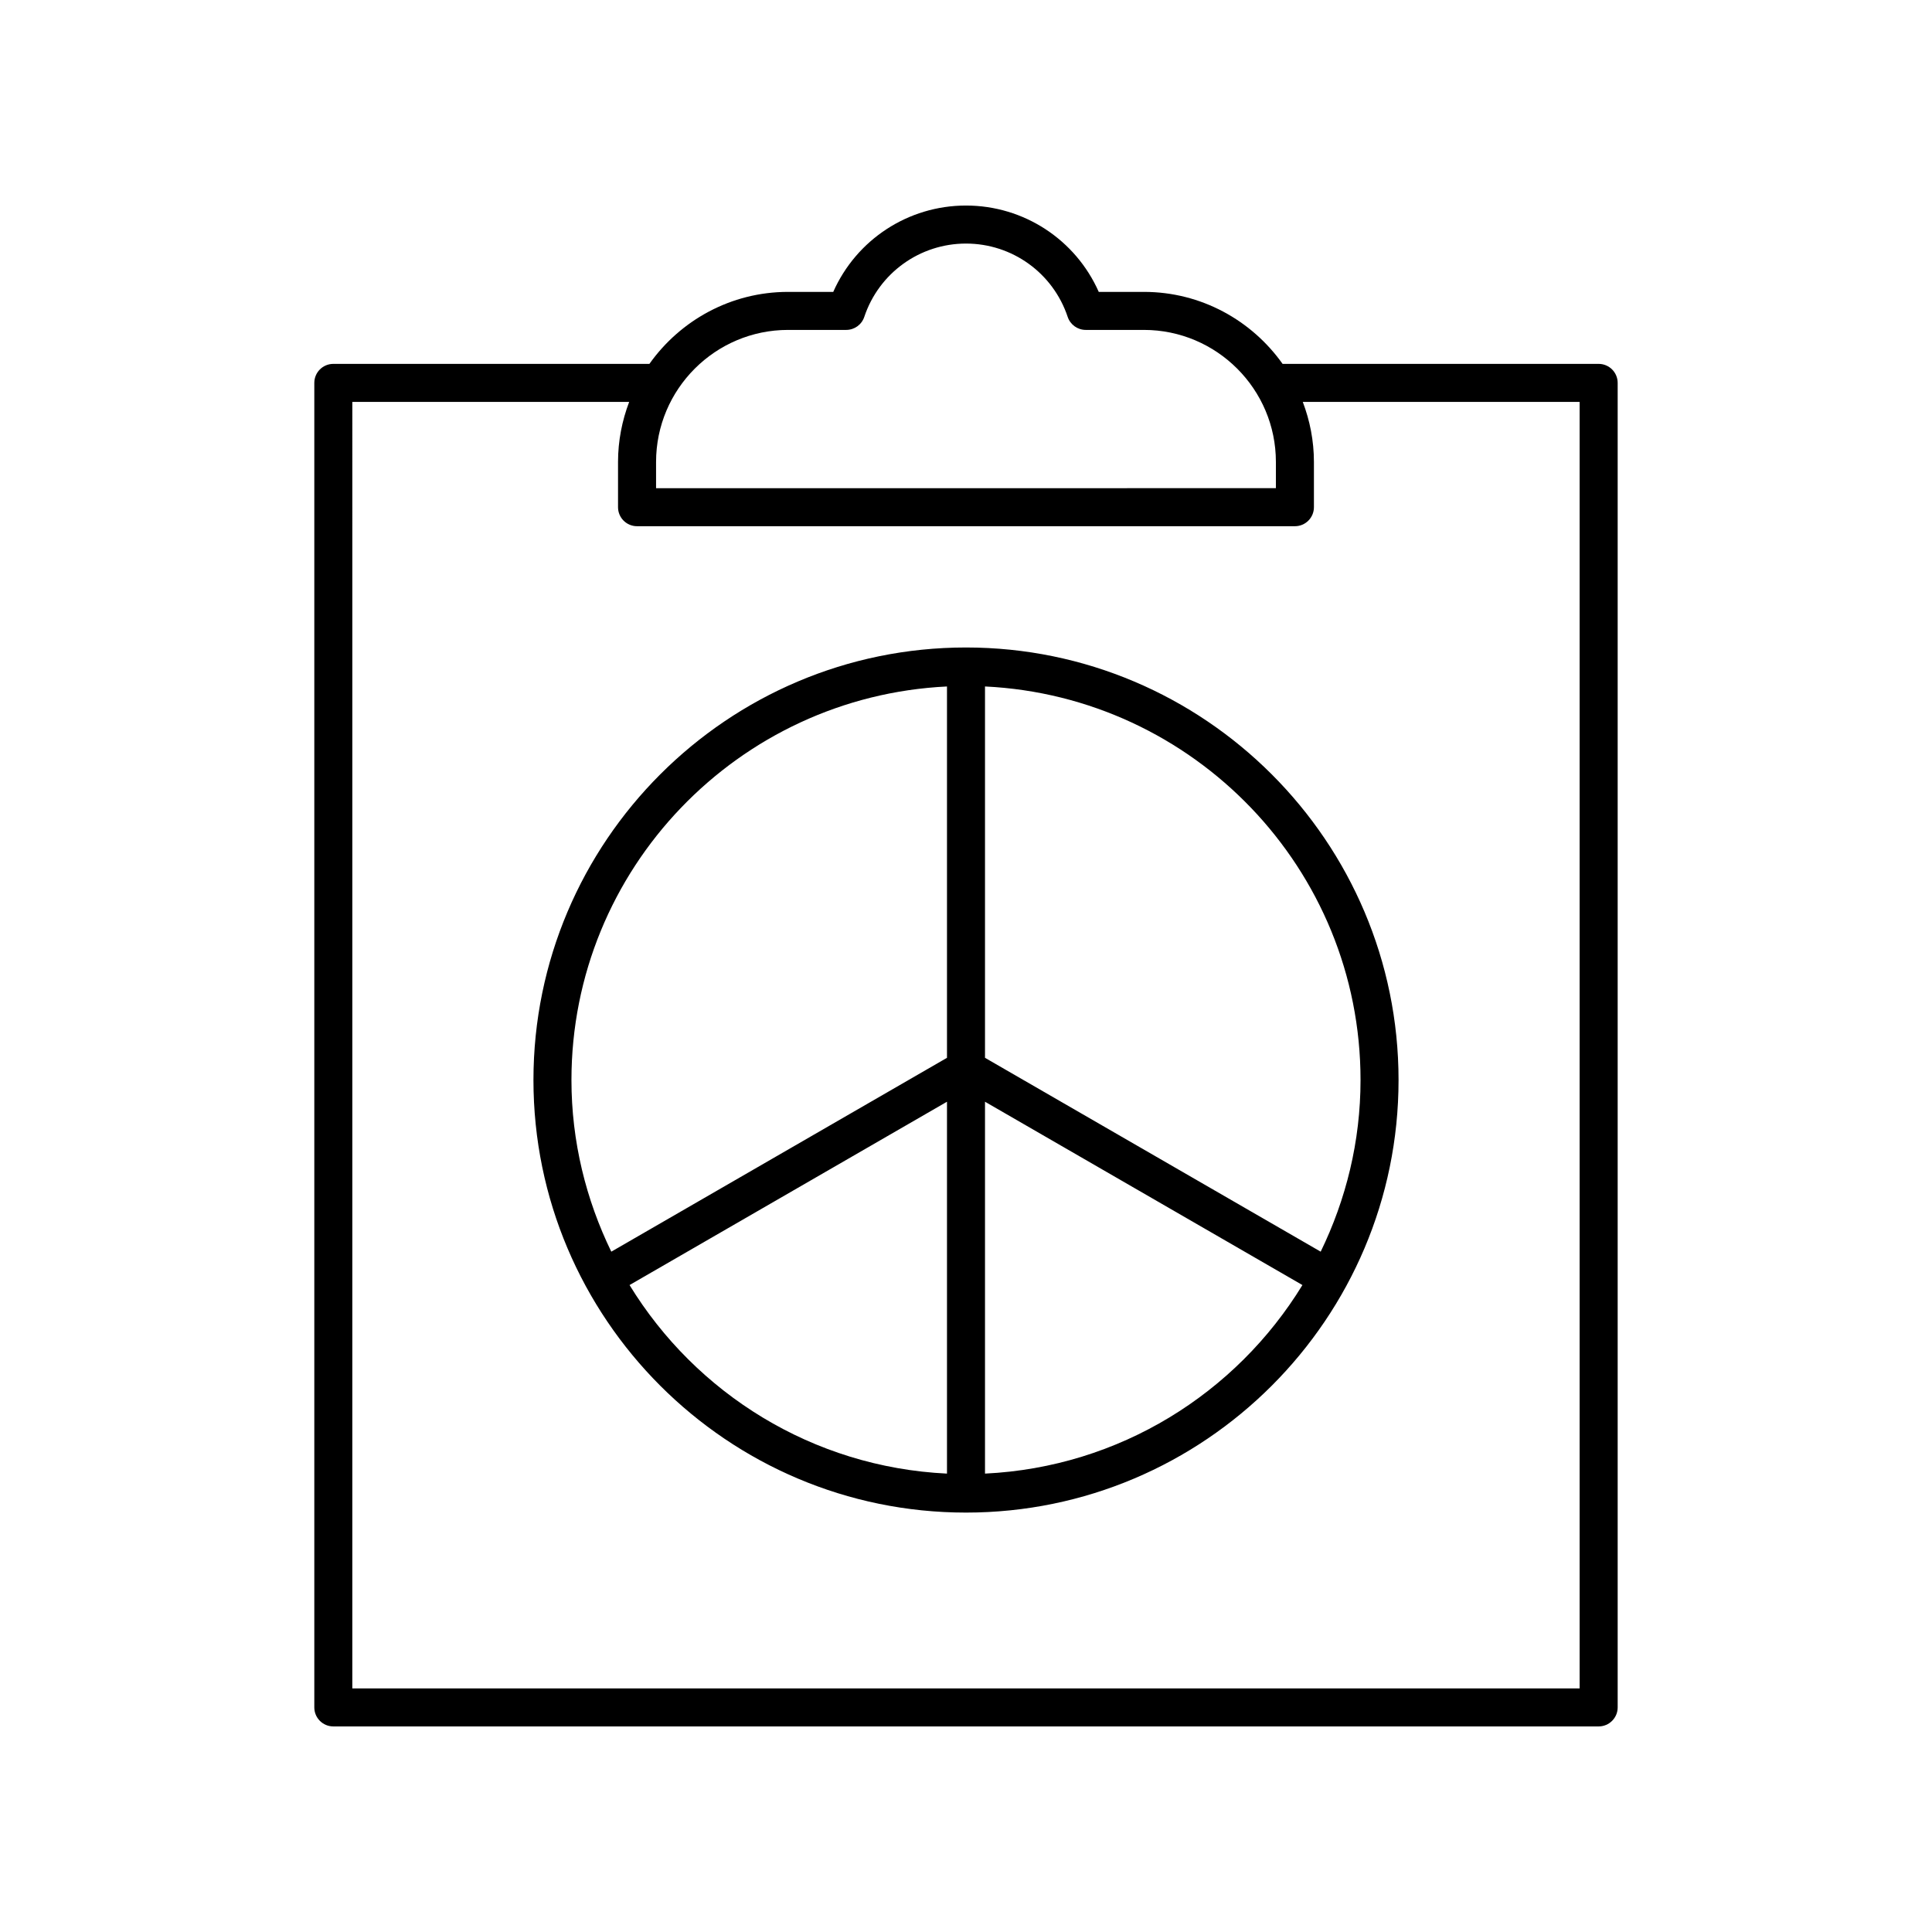 <?xml version="1.0" encoding="UTF-8"?>
<!-- Uploaded to: ICON Repo, www.iconrepo.com, Generator: ICON Repo Mixer Tools -->
<svg fill="#000000" width="800px" height="800px" version="1.1" viewBox="144 144 512 512" xmlns="http://www.w3.org/2000/svg">
 <g>
  <path d="m567.66 601.52c2.781 0 5.039-2.254 5.039-5.039v-351.01c0-2.785-2.254-5.039-5.039-5.039h-83.762c-8.172-11.523-21.582-19.078-36.754-19.078h-11.965c-6.125-13.828-19.832-22.883-35.18-22.883s-29.059 9.059-35.18 22.883h-11.965c-15.168 0-28.582 7.559-36.754 19.078h-83.766c-2.781 0-5.039 2.254-5.039 5.039v351.01c0 2.785 2.254 5.039 5.039 5.039zm-214.81-370.09h15.41c2.168 0 4.094-1.387 4.781-3.445 3.879-11.625 14.711-19.438 26.957-19.438s23.078 7.812 26.953 19.438c0.688 2.055 2.613 3.445 4.781 3.445h15.41c19.293 0 34.984 15.695 34.984 34.984v6.957l-164.26 0.004v-6.957c0-19.293 15.695-34.988 34.984-34.988zm-115.48 19.082h73.367c-1.879 4.953-2.953 10.301-2.953 15.906v11.996c0 2.785 2.254 5.039 5.039 5.039h174.34c2.781 0 5.039-2.254 5.039-5.039v-11.996c0-5.606-1.074-10.953-2.953-15.906h73.367v340.93h-325.25z"/>
  <path d="m400 315.59c-63.207 0-114.63 51.426-114.63 114.63 0 63.207 51.426 114.63 114.63 114.63s114.63-51.426 114.63-114.63c0-63.207-51.422-114.63-114.63-114.63zm-5.039 10.332v98.41l-88.961 51.375c-6.691-13.773-10.559-29.168-10.559-45.484 0-55.953 44.211-101.64 99.52-104.3zm-84.125 158.63 84.125-48.582v98.551c-35.625-1.711-66.566-21.266-84.125-49.969zm94.199 49.969v-98.551l84.121 48.582c-17.555 28.703-48.496 48.258-84.121 49.969zm88.961-58.816-88.961-51.375v-98.41c55.309 2.656 99.52 48.348 99.52 104.3 0 16.316-3.863 31.711-10.559 45.484z"/>
 </g>
</svg>